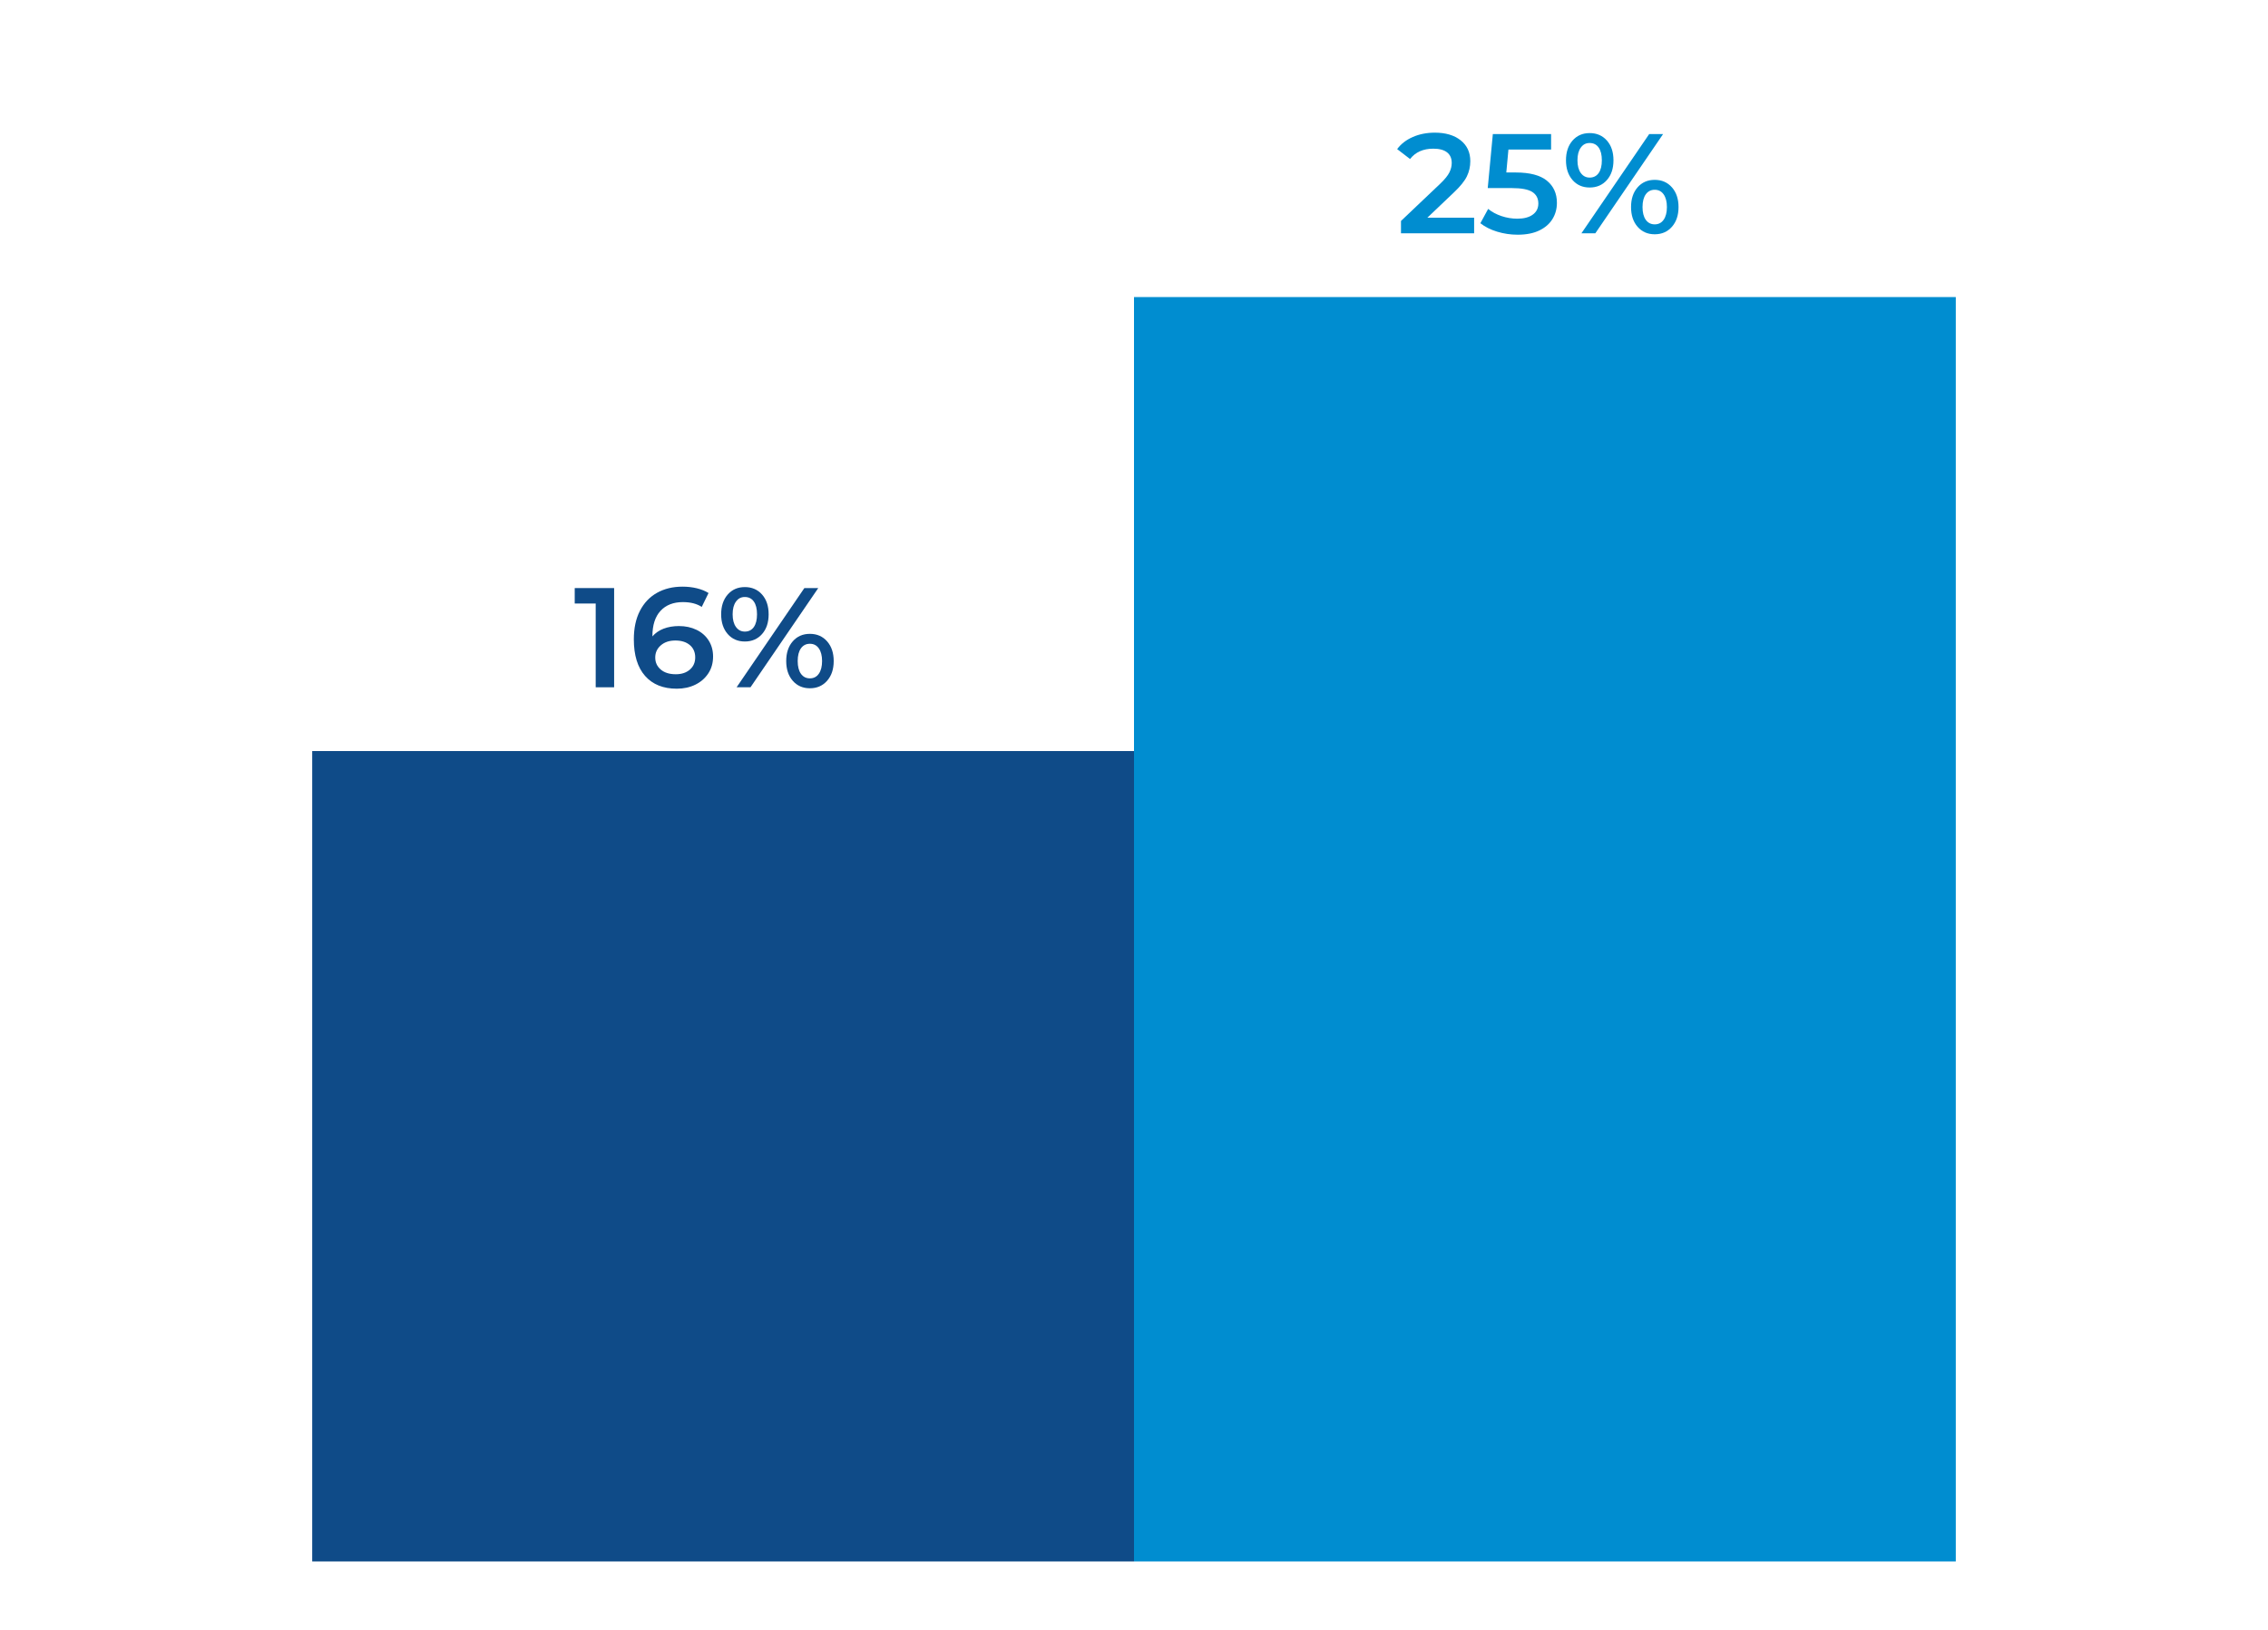 <?xml version="1.0" encoding="UTF-8"?>
<svg id="Layer_1" data-name="Layer 1" xmlns="http://www.w3.org/2000/svg" viewBox="0 0 640 460">
  <defs>
    <style>
      .cls-1 {
        fill: #0f4b88;
      }

      .cls-1, .cls-2 {
        stroke-width: 0px;
      }

      .cls-2 {
        fill: #008dd0;
      }
    </style>
  </defs>
  <rect class="cls-1" x="88.1" y="211.97" width="231.9" height="228.72"/>
  <rect class="cls-2" x="320" y="83.84" width="231.9" height="356.85"/>
  <g>
    <path class="cls-1" d="M173.3,165.97v28h-5.2v-23.64h-5.92v-4.36h11.12Z"/>
    <path class="cls-1" d="M196.54,177.75c1.47.71,2.61,1.71,3.44,3.02.83,1.31,1.24,2.81,1.24,4.52,0,1.81-.45,3.41-1.36,4.78-.91,1.37-2.13,2.43-3.68,3.18-1.55.75-3.28,1.12-5.2,1.12-3.84,0-6.82-1.2-8.94-3.6-2.12-2.4-3.18-5.84-3.18-10.32,0-3.15.57-5.83,1.72-8.06,1.15-2.23,2.75-3.92,4.82-5.08s4.46-1.74,7.18-1.74c1.44,0,2.79.15,4.06.46,1.27.31,2.37.75,3.3,1.34l-1.92,3.92c-1.39-.91-3.16-1.36-5.32-1.36-2.69,0-4.8.83-6.32,2.48-1.52,1.65-2.28,4.04-2.28,7.16v.04c.83-.96,1.88-1.69,3.16-2.18,1.28-.49,2.72-.74,4.32-.74,1.84,0,3.49.35,4.96,1.06ZM194.66,188.99c1.01-.87,1.52-2.02,1.52-3.46s-.51-2.63-1.52-3.48-2.37-1.28-4.08-1.28-3.05.45-4.1,1.36-1.58,2.05-1.58,3.44.51,2.49,1.54,3.38,2.45,1.34,4.26,1.34c1.63,0,2.95-.43,3.96-1.3Z"/>
    <path class="cls-1" d="M205.34,178.93c-1.23-1.41-1.84-3.27-1.84-5.56s.61-4.15,1.84-5.56c1.23-1.41,2.84-2.12,4.84-2.12s3.62.7,4.86,2.1c1.24,1.4,1.86,3.26,1.86,5.58s-.62,4.18-1.86,5.58c-1.24,1.4-2.86,2.1-4.86,2.1s-3.61-.71-4.84-2.12ZM212.72,176.97c.6-.85.9-2.05.9-3.6s-.3-2.75-.9-3.6c-.6-.85-1.45-1.28-2.54-1.28s-1.87.43-2.5,1.3c-.63.87-.94,2.06-.94,3.58s.31,2.71.94,3.58c.63.87,1.46,1.3,2.5,1.3,1.09,0,1.94-.43,2.54-1.28ZM226.98,165.97h3.92l-19.12,28h-3.92l19.12-28ZM223.7,192.13c-1.23-1.41-1.84-3.27-1.84-5.56s.61-4.15,1.84-5.56c1.23-1.41,2.84-2.12,4.84-2.12s3.62.71,4.86,2.12c1.24,1.41,1.86,3.27,1.86,5.56s-.62,4.15-1.86,5.56c-1.24,1.41-2.86,2.12-4.86,2.12s-3.61-.71-4.84-2.12ZM231.06,190.15c.61-.87.92-2.06.92-3.58s-.31-2.71-.92-3.58c-.61-.87-1.45-1.3-2.52-1.3s-1.91.43-2.52,1.28-.92,2.05-.92,3.6.31,2.75.92,3.6,1.45,1.28,2.52,1.28,1.91-.43,2.52-1.3Z"/>
  </g>
  <g>
    <path class="cls-2" d="M415.98,61.44v4.4h-20.64v-3.48l11.12-10.56c1.25-1.2,2.1-2.25,2.54-3.14.44-.89.66-1.78.66-2.66,0-1.31-.44-2.31-1.32-3-.88-.69-2.17-1.04-3.88-1.04-2.85,0-5.04.97-6.56,2.92l-3.64-2.8c1.09-1.47,2.57-2.61,4.42-3.42,1.85-.81,3.93-1.22,6.22-1.22,3.04,0,5.47.72,7.28,2.16,1.81,1.44,2.72,3.4,2.72,5.88,0,1.52-.32,2.95-.96,4.28-.64,1.33-1.87,2.85-3.68,4.56l-7.48,7.12h13.2Z"/>
    <path class="cls-2" d="M436.5,50.98c1.89,1.53,2.84,3.62,2.84,6.26,0,1.68-.41,3.2-1.24,4.56-.83,1.36-2.07,2.44-3.72,3.24-1.65.8-3.69,1.2-6.12,1.2-2,0-3.93-.29-5.8-.86-1.87-.57-3.44-1.37-4.72-2.38l2.2-4.04c1.04.85,2.29,1.53,3.74,2.02,1.45.49,2.95.74,4.5.74,1.84,0,3.29-.38,4.34-1.14s1.58-1.81,1.58-3.14c0-1.44-.57-2.53-1.7-3.26-1.13-.73-3.07-1.1-5.82-1.1h-6.76l1.44-15.24h16.44v4.36h-12.04l-.6,6.48h2.68c3.95,0,6.87.77,8.76,2.3Z"/>
    <path class="cls-2" d="M443.74,50.8c-1.23-1.41-1.84-3.27-1.84-5.56s.61-4.15,1.84-5.56c1.23-1.41,2.84-2.12,4.84-2.12s3.62.7,4.86,2.1c1.24,1.4,1.86,3.26,1.86,5.58s-.62,4.18-1.86,5.58c-1.24,1.4-2.86,2.1-4.86,2.1s-3.61-.71-4.84-2.12ZM451.12,48.84c.6-.85.9-2.05.9-3.6s-.3-2.75-.9-3.6c-.6-.85-1.45-1.28-2.54-1.28s-1.87.43-2.5,1.3c-.63.87-.94,2.06-.94,3.58s.31,2.71.94,3.58c.63.87,1.46,1.3,2.5,1.3,1.09,0,1.94-.43,2.54-1.28ZM465.38,37.84h3.92l-19.12,28h-3.92l19.12-28ZM462.1,64c-1.23-1.41-1.84-3.27-1.84-5.56s.61-4.15,1.84-5.56c1.23-1.41,2.84-2.12,4.84-2.12s3.62.71,4.86,2.12c1.24,1.41,1.86,3.27,1.86,5.56s-.62,4.15-1.86,5.56c-1.24,1.41-2.86,2.12-4.86,2.12s-3.61-.71-4.84-2.12ZM469.46,62.02c.61-.87.92-2.06.92-3.58s-.31-2.71-.92-3.58c-.61-.87-1.45-1.3-2.52-1.3s-1.91.43-2.52,1.28-.92,2.05-.92,3.6.31,2.75.92,3.6,1.45,1.28,2.52,1.28,1.91-.43,2.52-1.3Z"/>
  </g>
</svg>